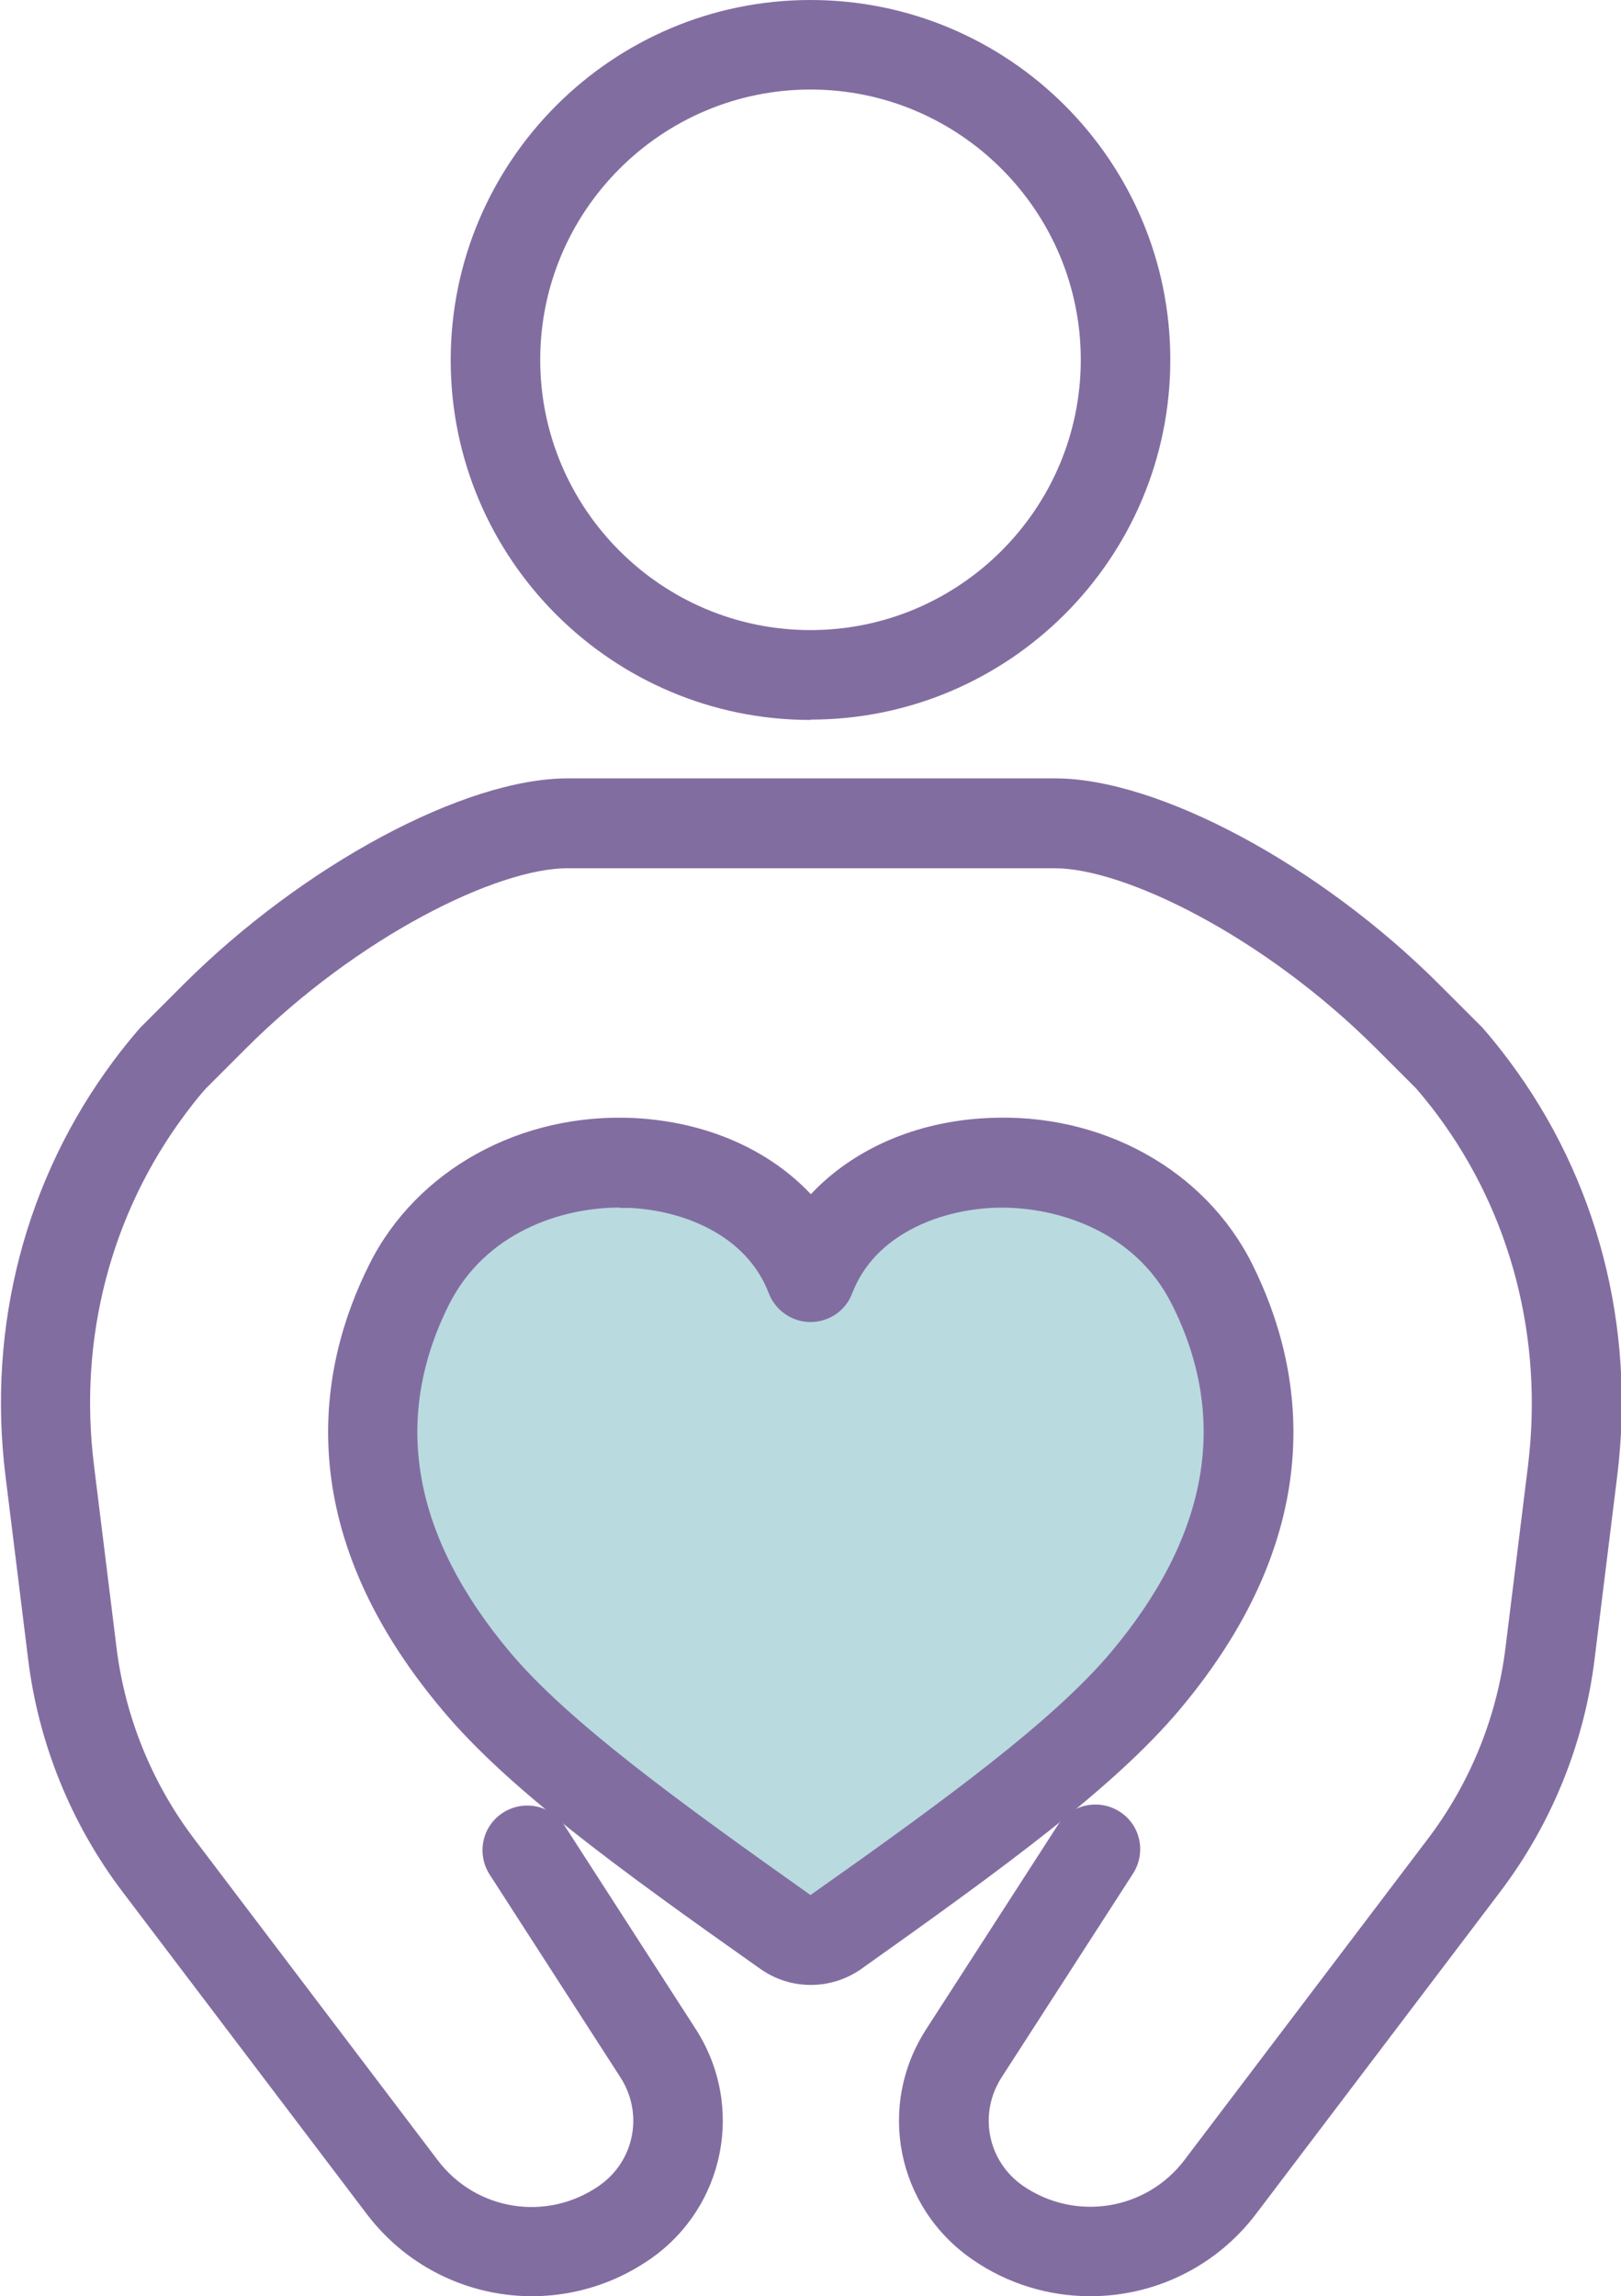 <?xml version="1.0" encoding="UTF-8"?><svg id="_レイヤー_2" xmlns="http://www.w3.org/2000/svg" viewBox="0 0 47.44 67.2"><defs><style>.cls-1{fill:#826da1;}.cls-2{fill:#b9dadf;}</style></defs><g id="contents"><path class="cls-1" d="M23.72,21.07c-5.81,0-10.53-4.72-10.53-10.53S17.91,0,23.72,0s10.53,4.72,10.53,10.53-4.72,10.53-10.53,10.53ZM23.72,2.62c-4.36,0-7.91,3.55-7.91,7.91s3.55,7.91,7.91,7.91,7.91-3.55,7.91-7.91-3.55-7.91-7.91-7.91Z"/><path class="cls-1" d="M31.9,67.2c-1.19,0-2.4-.35-3.45-1.08-2.21-1.53-2.8-4.49-1.34-6.74l3.85-5.97c.39-.61,1.2-.78,1.81-.39.61.39.78,1.2.39,1.81l-3.85,5.97c-.68,1.06-.41,2.45.63,3.17,1.53,1.05,3.6.72,4.72-.75l7.14-9.42c1.23-1.63,2.01-3.55,2.26-5.58l.66-5.34c.45-3.7-.49-7.35-2.66-10.26-.21-.28-.42-.54-.62-.77l-1.16-1.16c-3.3-3.3-7.38-5.28-9.41-5.28h-14.27c-2.03,0-6.1,1.97-9.41,5.28l-1.16,1.16c-.21.23-.41.49-.62.77-2.17,2.91-3.12,6.56-2.66,10.26l.66,5.34c.25,2.02,1.03,3.95,2.26,5.58l7.14,9.42c1.12,1.48,3.19,1.81,4.72.75,1.04-.72,1.31-2.11.63-3.17l-3.83-5.94c-.39-.61-.22-1.42.39-1.81.61-.39,1.42-.22,1.81.39l3.83,5.94c1.45,2.25.86,5.22-1.34,6.74-2.68,1.85-6.32,1.27-8.29-1.33l-7.14-9.42c-1.51-1.99-2.47-4.36-2.77-6.84l-.66-5.34c-.54-4.38.59-8.69,3.16-12.14.26-.35.52-.67.78-.97.02-.02.04-.04.06-.06l1.19-1.19c3.5-3.5,8.24-6.05,11.26-6.05h14.27c3.02,0,7.76,2.54,11.26,6.05l1.19,1.19s.04.04.06.06c.26.3.52.62.78.97,2.58,3.45,3.7,7.77,3.16,12.14l-.66,5.34c-.3,2.48-1.26,4.85-2.77,6.84l-7.14,9.42c-1.19,1.57-3,2.41-4.84,2.41Z"/><path class="cls-2" d="M23,56.55c.43.3,1.01.3,1.44,0,3.91-2.77,7.21-5.15,9.06-7.34,3.44-4.09,3.75-8.07,1.97-11.62-2.43-4.86-10.09-4.57-11.75-.21-1.66-4.37-9.32-4.65-11.75.21-1.78,3.56-1.47,7.54,1.97,11.62,1.85,2.19,5.15,4.58,9.06,7.34Z"/><path class="cls-1" d="M23.72,58.09c-.52,0-1.03-.16-1.47-.47h0c-4.25-3-7.4-5.3-9.3-7.57-4.49-5.33-3.65-10.04-2.14-13.05,1.38-2.76,4.42-4.44,7.75-4.28,2.11.11,3.94.92,5.17,2.23,1.23-1.31,3.06-2.13,5.17-2.23,3.33-.17,6.37,1.51,7.75,4.28,1.5,3.01,2.35,7.72-2.14,13.05-1.91,2.26-5.06,4.56-9.3,7.57-.44.31-.96.47-1.47.47ZM23.76,55.48h0s0,0,0,0ZM18.13,35.34c-1.71,0-3.93.73-4.99,2.84-1.68,3.36-1.07,6.78,1.8,10.19,1.7,2.01,4.84,4.3,8.78,7.09,3.94-2.78,7.08-5.08,8.78-7.09,2.87-3.41,3.48-6.84,1.8-10.19-1.11-2.23-3.54-2.92-5.28-2.83-1.54.08-3.42.78-4.08,2.5-.19.51-.68.84-1.22.84s-1.03-.34-1.22-.84c-.66-1.73-2.54-2.43-4.08-2.5-.1,0-.19,0-.29,0Z"/></g></svg>